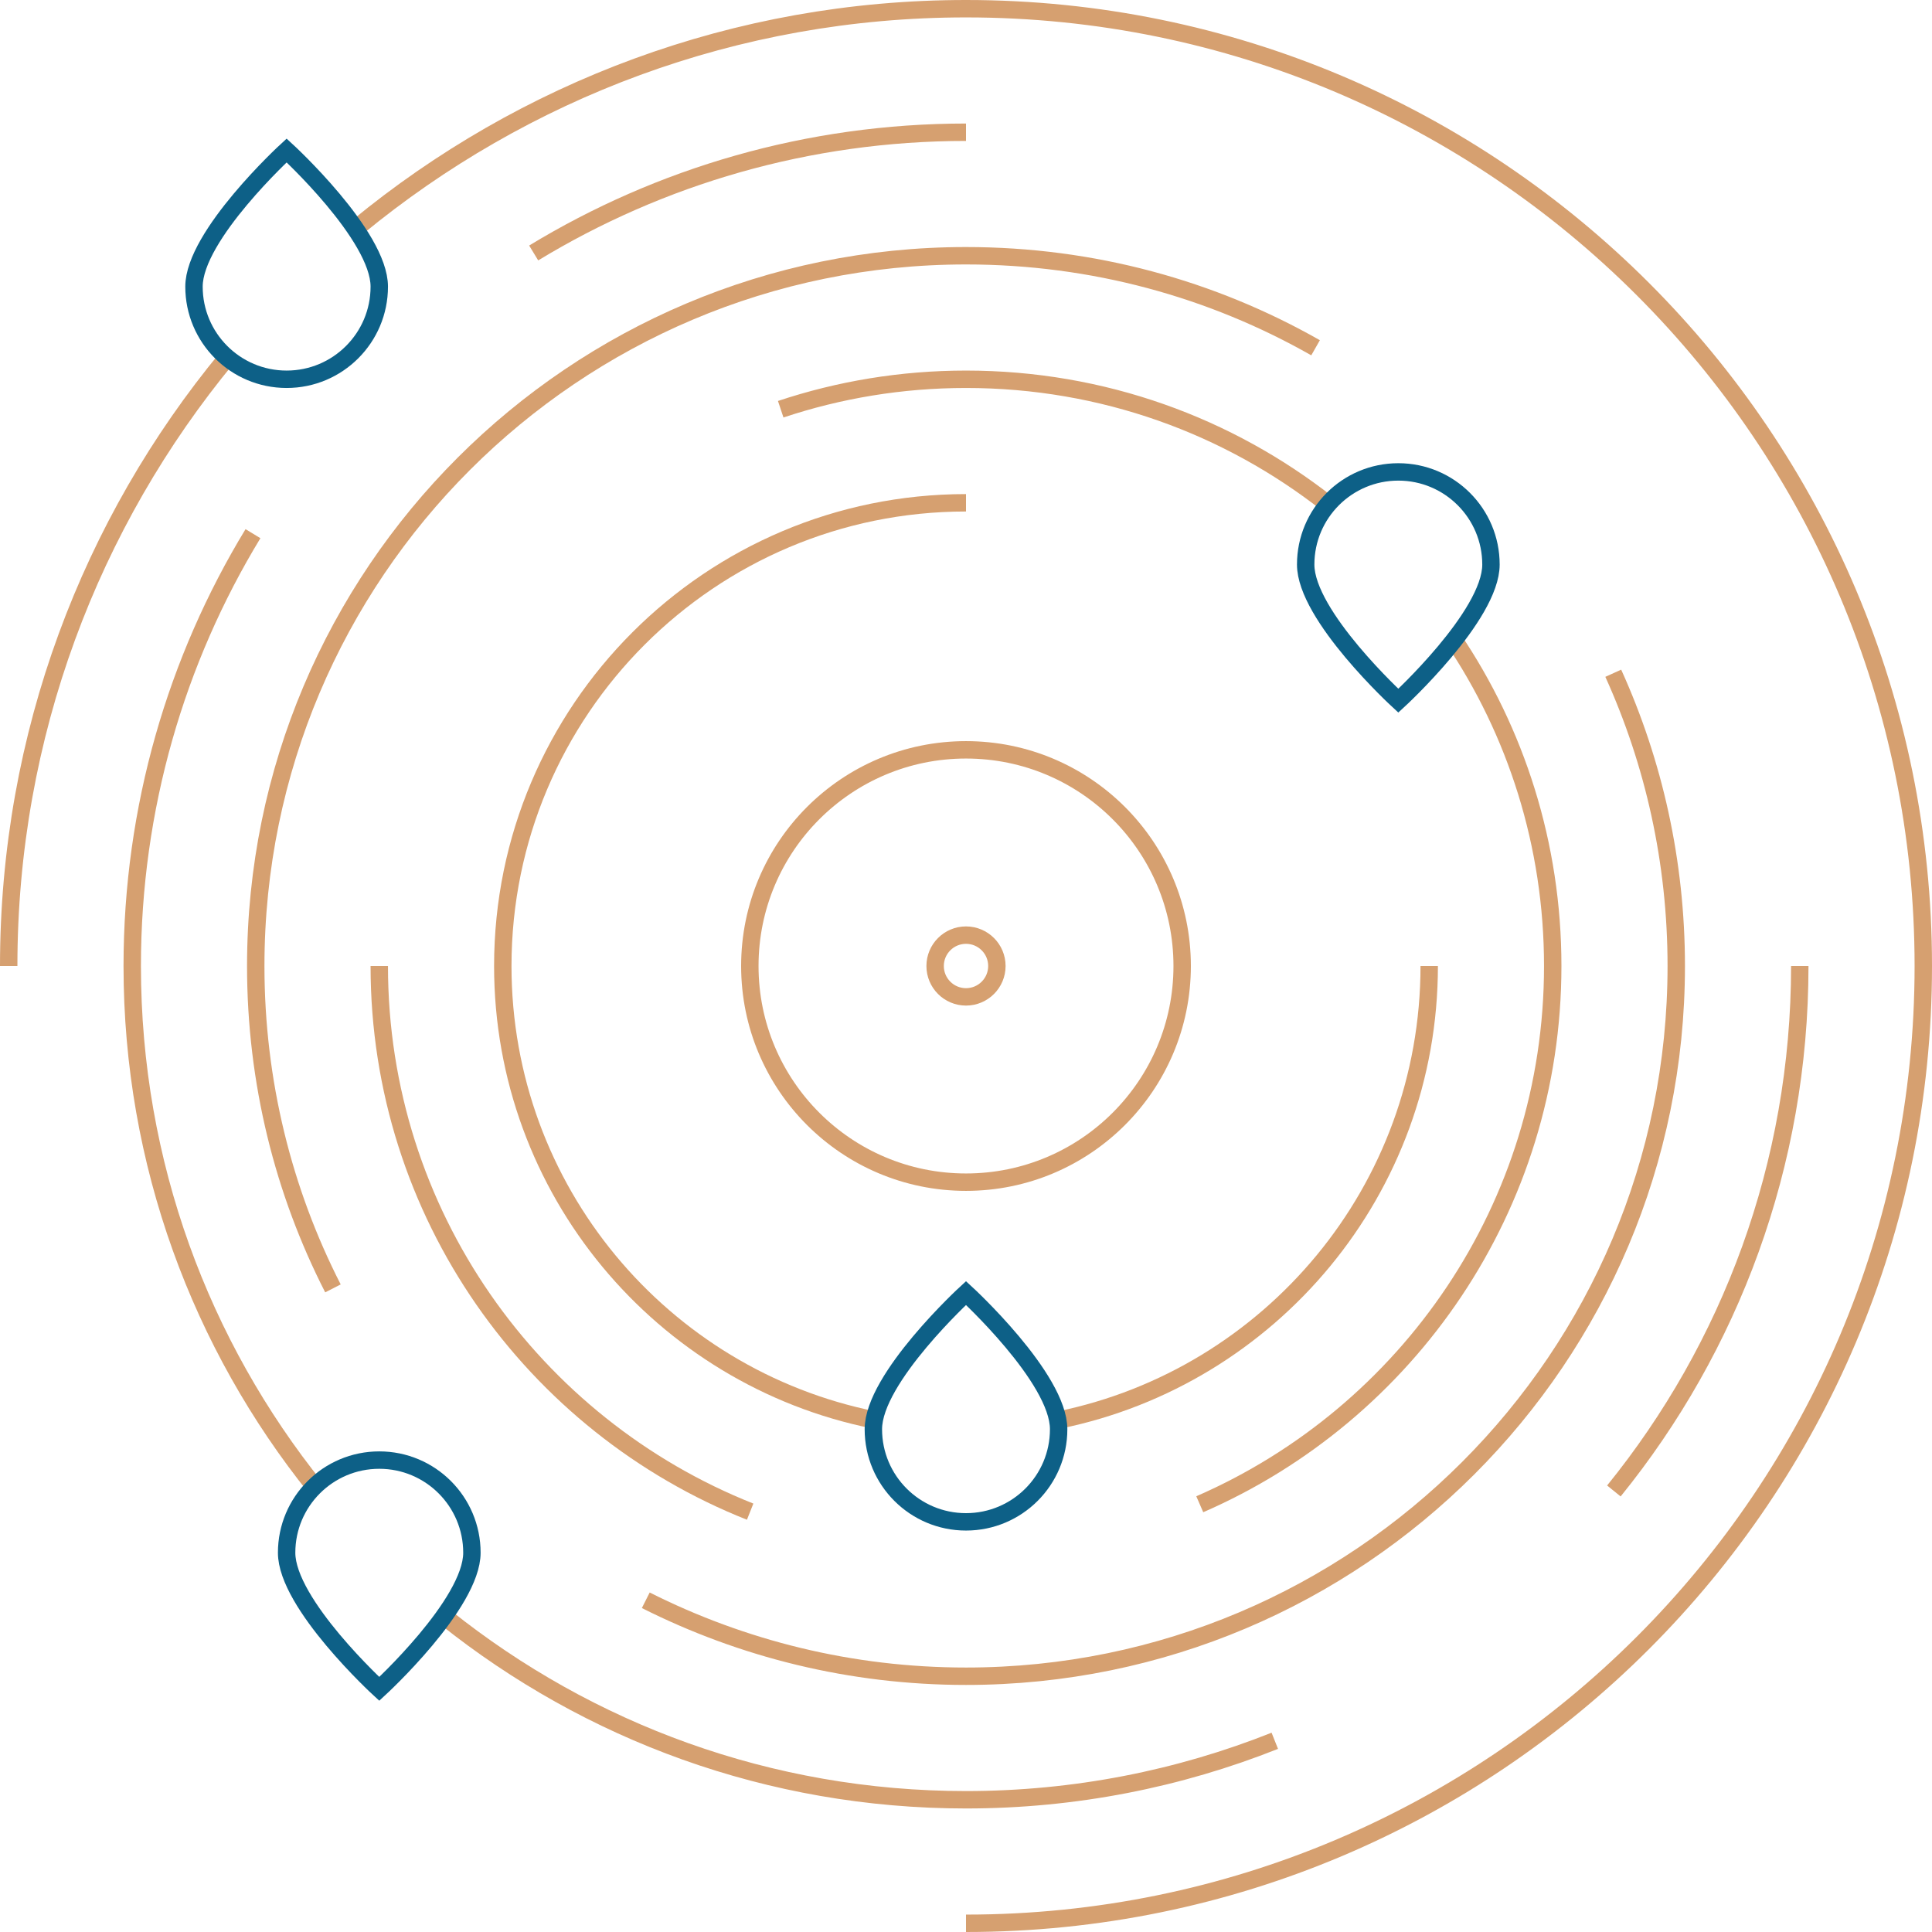 <svg width="222" height="222" viewBox="0 0 222 222" fill="none" xmlns="http://www.w3.org/2000/svg">
<path d="M41.097 26.087C60.116 10.439 84.458 1 111 1C171.748 1 221 50.252 221 111C221 171.748 171.748 221 111 221" stroke="#D6A070" stroke-width="2" stroke-miterlimit="10"/>
<path d="M1 111C1 84.423 10.439 60.045 26.123 41.061" stroke="#D6A070" stroke-width="2" stroke-miterlimit="10"/>
<path d="M36.307 171.003C23.107 154.574 15.194 133.71 15.194 111C15.194 92.832 20.268 75.8 29.068 61.323" stroke="#D6A070" stroke-width="2" stroke-miterlimit="10"/>
<path d="M146.483 200.028C135.519 204.392 123.525 206.805 111 206.805C88.361 206.805 67.603 198.963 51.209 185.87" stroke="#D6A070" stroke-width="2" stroke-miterlimit="10"/>
<path d="M206.807 111C206.807 133.852 198.787 154.858 185.445 171.323" stroke="#D6A070" stroke-width="2" stroke-miterlimit="10"/>
<path d="M61.323 29.068C75.8 20.268 92.832 15.194 111 15.194" stroke="#D6A070" stroke-width="2" stroke-miterlimit="10"/>
<path d="M185.375 77.36C190.023 87.615 192.613 99.005 192.613 110.998C192.613 156.063 156.065 192.611 111 192.611C97.765 192.611 85.275 189.453 74.204 183.882" stroke="#D6A070" stroke-width="2" stroke-miterlimit="10"/>
<path d="M38.258 148.045C32.581 136.939 29.387 124.342 29.387 111C29.387 65.936 65.936 29.387 111 29.387C125.62 29.387 139.316 33.219 151.168 39.961" stroke="#D6A070" stroke-width="2" stroke-miterlimit="10"/>
<path d="M166.922 73.316C174.196 84.067 178.419 97.054 178.419 111C178.419 138.677 161.742 162.451 137.861 172.848" stroke="#D6A070" stroke-width="2" stroke-miterlimit="10"/>
<path d="M89.709 47.023C96.416 44.787 103.583 43.581 110.999 43.581C126.719 43.581 141.161 48.939 152.622 57.952" stroke="#D6A070" stroke-width="2" stroke-miterlimit="10"/>
<path d="M86.197 173.7C61.252 163.8 43.581 139.458 43.581 111" stroke="#D6A070" stroke-width="2" stroke-miterlimit="10"/>
<path d="M100.426 163.161C76.084 158.264 57.774 136.761 57.774 111C57.774 81.619 81.619 57.774 111 57.774" stroke="#D6A070" stroke-width="2" stroke-miterlimit="10"/>
<path d="M164.226 111C164.226 136.726 145.987 158.194 121.716 163.161" stroke="#D6A070" stroke-width="2" stroke-miterlimit="10"/>
<path d="M86.161 111C86.161 124.718 97.282 135.839 111 135.839C124.718 135.839 135.839 124.718 135.839 111C135.839 97.282 124.718 86.161 111 86.161C97.282 86.161 86.161 97.282 86.161 111Z" stroke="#D6A070" stroke-width="2" stroke-miterlimit="10"/>
<path d="M22.291 32.935C22.291 38.815 27.057 43.581 32.936 43.581C38.815 43.581 43.581 38.815 43.581 32.935C43.581 27.056 32.936 17.29 32.936 17.29C32.936 17.29 22.291 27.056 22.291 32.935Z" stroke="#0D6087" stroke-width="2" stroke-miterlimit="10"/>
<path d="M100.355 164.226C100.355 170.105 105.121 174.871 111 174.871C116.88 174.871 121.646 170.105 121.646 164.226C121.646 158.347 111 148.581 111 148.581C111 148.581 100.355 158.347 100.355 164.226Z" stroke="#0D6087" stroke-width="2" stroke-miterlimit="10"/>
<path d="M32.935 178.419C32.935 184.298 43.58 194.064 43.58 194.064C43.58 194.064 54.226 184.298 54.226 178.419C54.226 172.54 49.46 167.774 43.58 167.774C37.701 167.774 32.935 172.54 32.935 178.419Z" stroke="#0D6087" stroke-width="2" stroke-miterlimit="10"/>
<path d="M150.032 64.871C150.032 70.75 160.677 80.516 160.677 80.516C160.677 80.516 171.322 70.75 171.322 64.871C171.322 58.992 166.556 54.226 160.677 54.226C154.798 54.226 150.032 58.992 150.032 64.871Z" stroke="#0D6087" stroke-width="2" stroke-miterlimit="10"/>
<path d="M107.452 111C107.452 112.96 109.041 114.548 111 114.548C112.96 114.548 114.549 112.96 114.549 111C114.549 109.04 112.96 107.452 111 107.452C109.041 107.452 107.452 109.04 107.452 111Z" stroke="#D6A070" stroke-width="2" stroke-miterlimit="10"/>
</svg>
